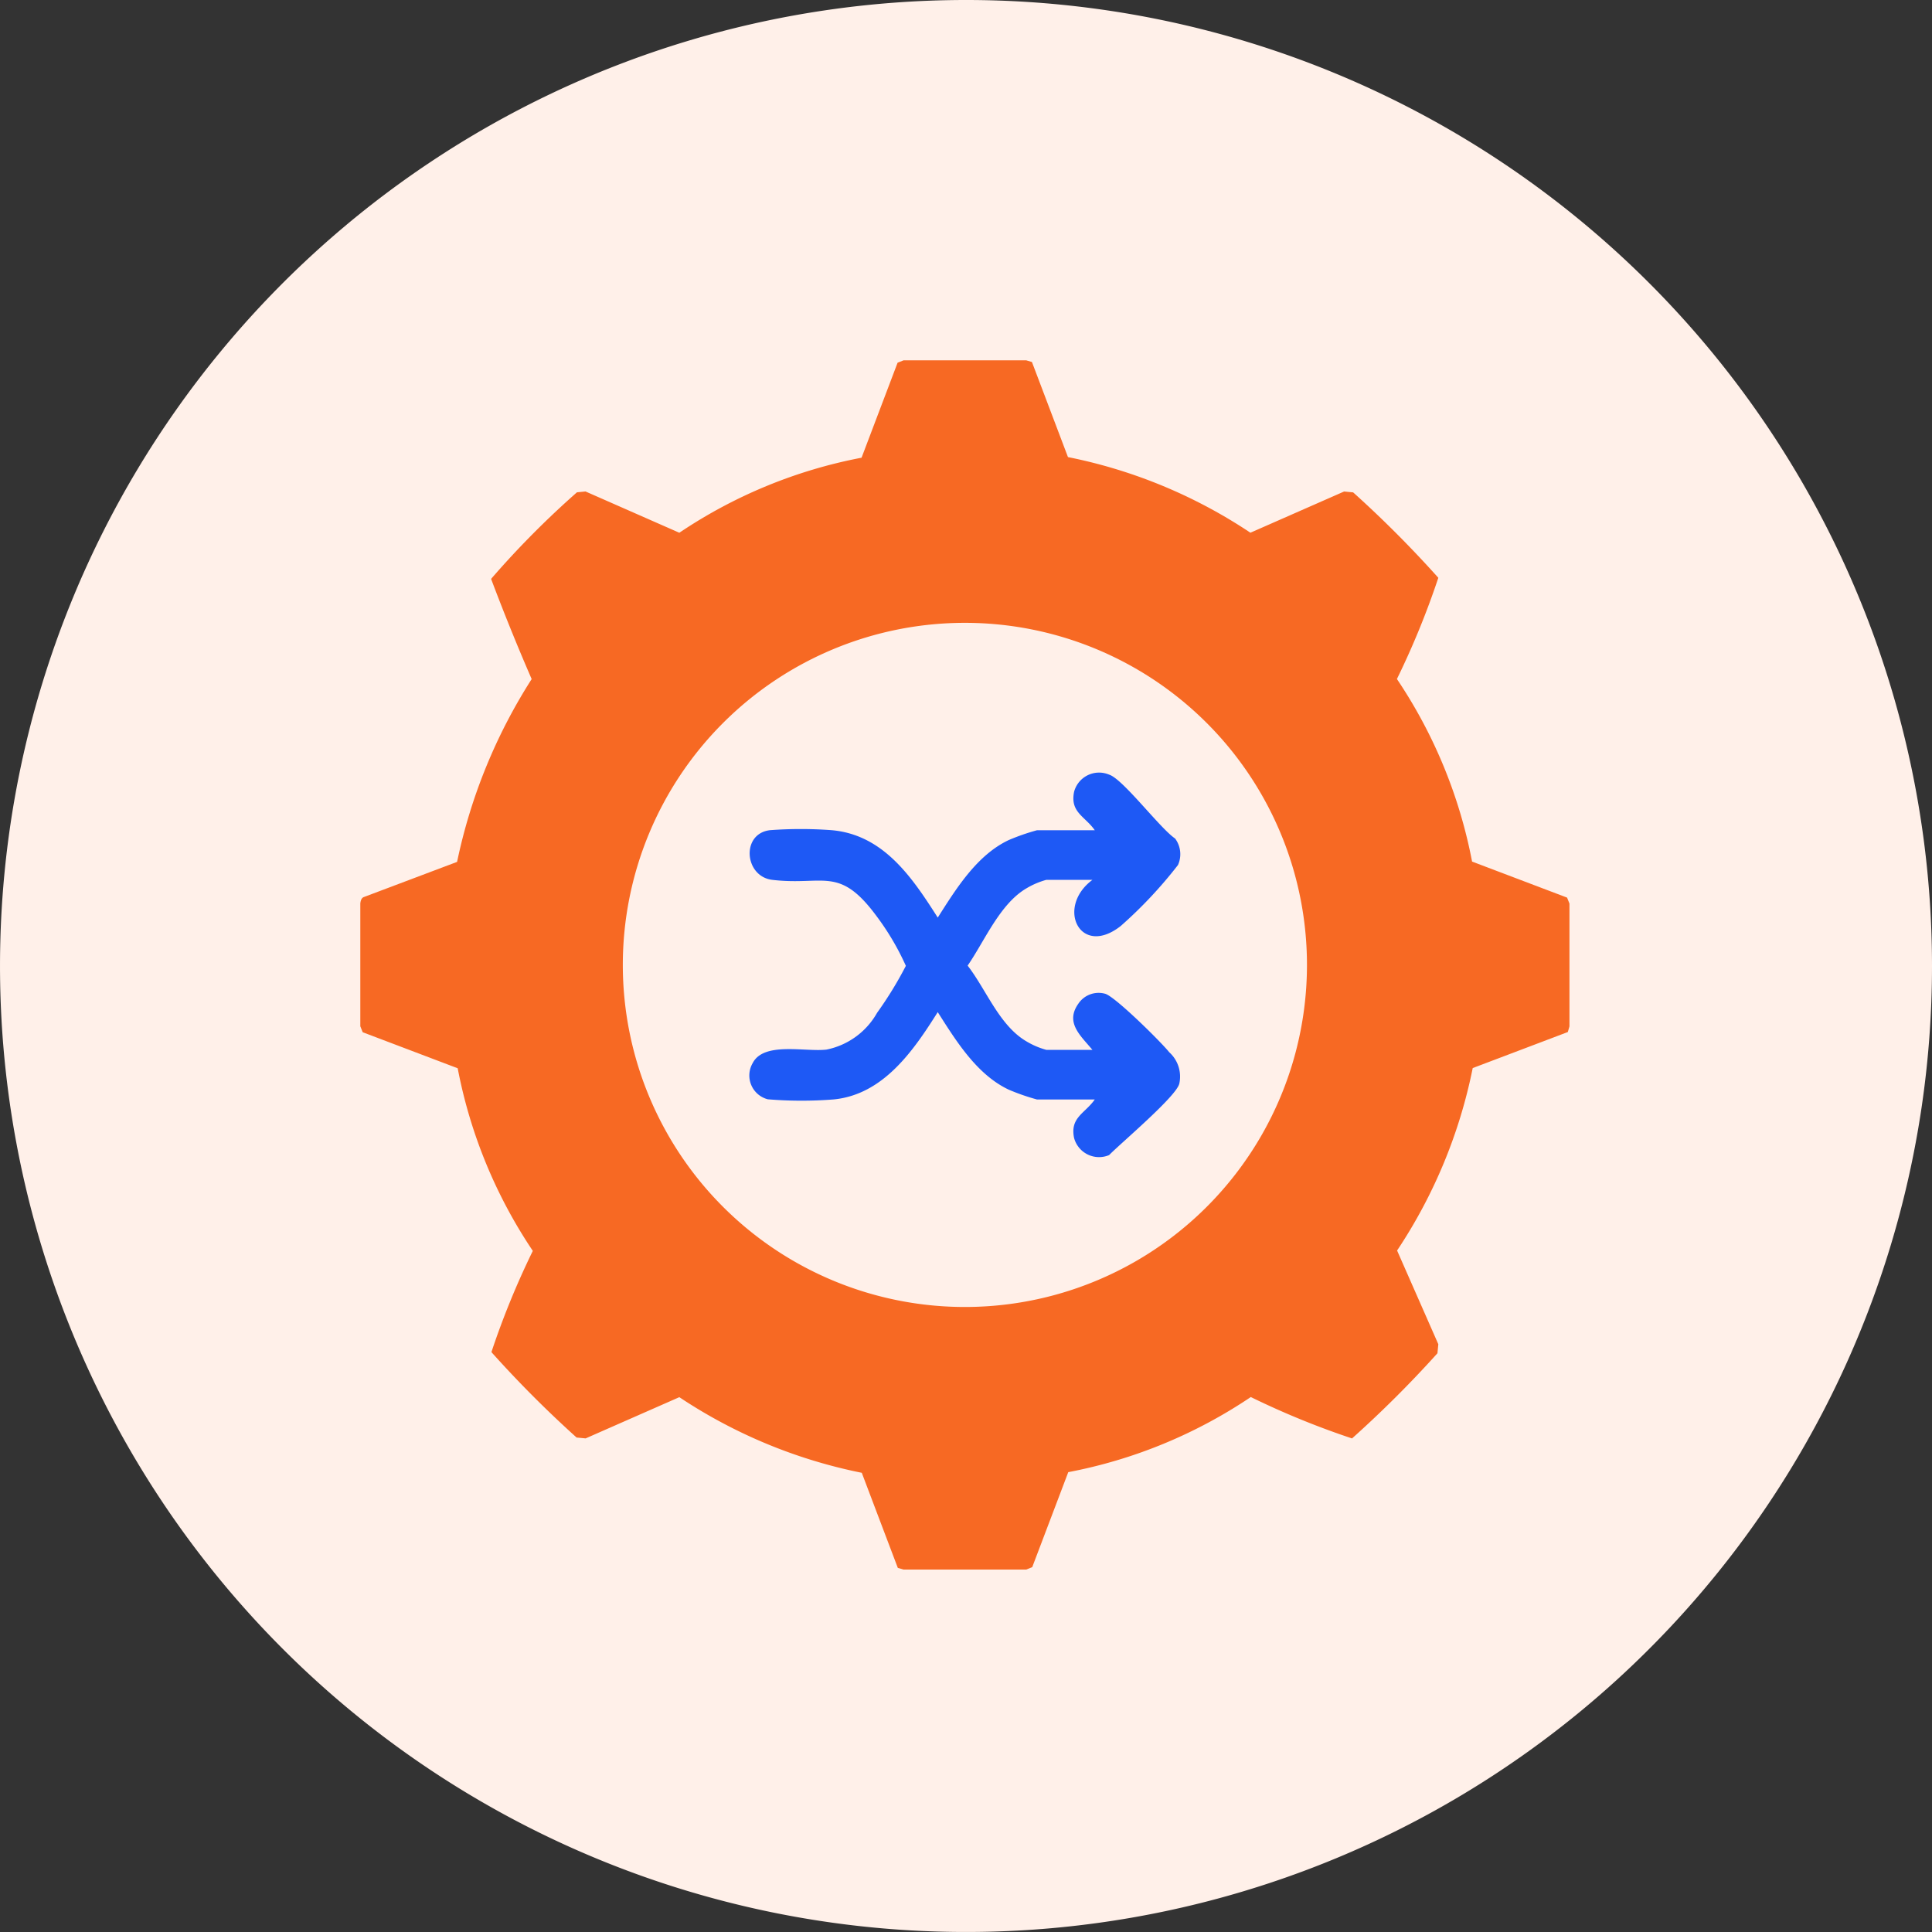 <svg xmlns="http://www.w3.org/2000/svg" width="117.951" height="117.95" viewBox="0 0 117.951 117.95">
  <rect x="0" y="0" width="117.951" height="117.95" fill="#333333" stroke="none"/>
  <g id="Make_a_real_difference" data-name="Make a real difference" transform="translate(-19397 -6171)">
    <path id="Path_291001" data-name="Path 291001" d="M230.765,635.925A58.975,58.975,0,1,1,171.79,576.95a58.974,58.974,0,0,1,58.975,58.975" transform="translate(19284.186 5594.05)" fill="#fff0e9"/>
    <g id="Group_189126" data-name="Group 189126" transform="translate(103.919 193.619)">
      <path id="Path_290985" data-name="Path 290985" d="M312.739,4.381l.343.1q1.1,2.9,2.2,5.806a30.985,30.985,0,0,1,11.138,4.617l5.72-2.516.552.053a68.187,68.187,0,0,1,5.2,5.215,49.972,49.972,0,0,1-2.527,6.179,30.122,30.122,0,0,1,4.588,11.146l5.8,2.2.145.364v7.5l-.1.343q-2.9,1.1-5.806,2.2a31.146,31.146,0,0,1-4.617,11.139l2.517,5.72-.053.552a68.4,68.4,0,0,1-5.215,5.2,49.93,49.93,0,0,1-6.18-2.527A29.972,29.972,0,0,1,315.3,72.258l-2.2,5.8-.363.145h-7.5l-.343-.1q-1.1-2.9-2.2-5.806a31.148,31.148,0,0,1-11.139-4.617l-5.72,2.517-.552-.053a68.384,68.384,0,0,1-5.2-5.215,49.858,49.858,0,0,1,2.527-6.18A30.111,30.111,0,0,1,278.024,47.6l-5.8-2.2-.145-.363v-7.5c.022-.205.086-.332.194-.382L277.987,35A33.318,33.318,0,0,1,282.54,23.84q-1.317-3.034-2.477-6.117a55.1,55.1,0,0,1,5.242-5.286l.522-.051,5.728,2.52a29.945,29.945,0,0,1,11.125-4.581l2.2-5.8.364-.145ZM329.873,41.29a20.884,20.884,0,1,0-20.884,20.884A20.884,20.884,0,0,0,329.873,41.29" transform="translate(19043 5995)" fill="#f76923"/>
      <path id="Path_290986" data-name="Path 290986" d="M336.019,56.5h-2.812a4.869,4.869,0,0,0-1.213.517c-1.628.95-2.553,3.213-3.594,4.72,1.141,1.469,1.933,3.657,3.594,4.627a4.849,4.849,0,0,0,1.213.517h2.812c-.708-.857-1.679-1.652-.865-2.811a1.488,1.488,0,0,1,1.627-.619c.582.131,3.446,2.965,3.926,3.573a2,2,0,0,1,.616,1.918c-.18.779-3.539,3.605-4.287,4.363a1.578,1.578,0,0,1-2.138-1.051c-.255-1.254.666-1.488,1.265-2.345h-3.532a13.414,13.414,0,0,1-1.713-.595c-1.956-.918-3.225-2.982-4.343-4.738-1.479,2.347-3.314,5.028-6.345,5.33a25.116,25.116,0,0,1-4.027-.007,1.5,1.5,0,0,1-.927-2.208c.68-1.329,3.2-.672,4.507-.827a4.584,4.584,0,0,0,3.089-2.246,22.865,22.865,0,0,0,1.757-2.867,15.96,15.96,0,0,0-1.818-3.074c-2.266-3.049-3.2-1.807-6.331-2.175-1.718-.2-1.924-2.826-.144-3.034a25.6,25.6,0,0,1,3.757,0c3.178.275,4.929,2.9,6.483,5.337,1.118-1.755,2.387-3.819,4.343-4.737a13.328,13.328,0,0,1,1.713-.595h3.532c-.6-.858-1.52-1.091-1.265-2.345a1.577,1.577,0,0,1,2.138-1.051c.843.262,3.106,3.278,4.029,3.9a1.606,1.606,0,0,1,.176,1.618,27.041,27.041,0,0,1-3.49,3.719c-2.488,1.962-3.988-1.135-1.732-2.813" transform="translate(19023.756 5974.596)" fill="#1e59f5"/>
    </g>
  </g>
</svg>
